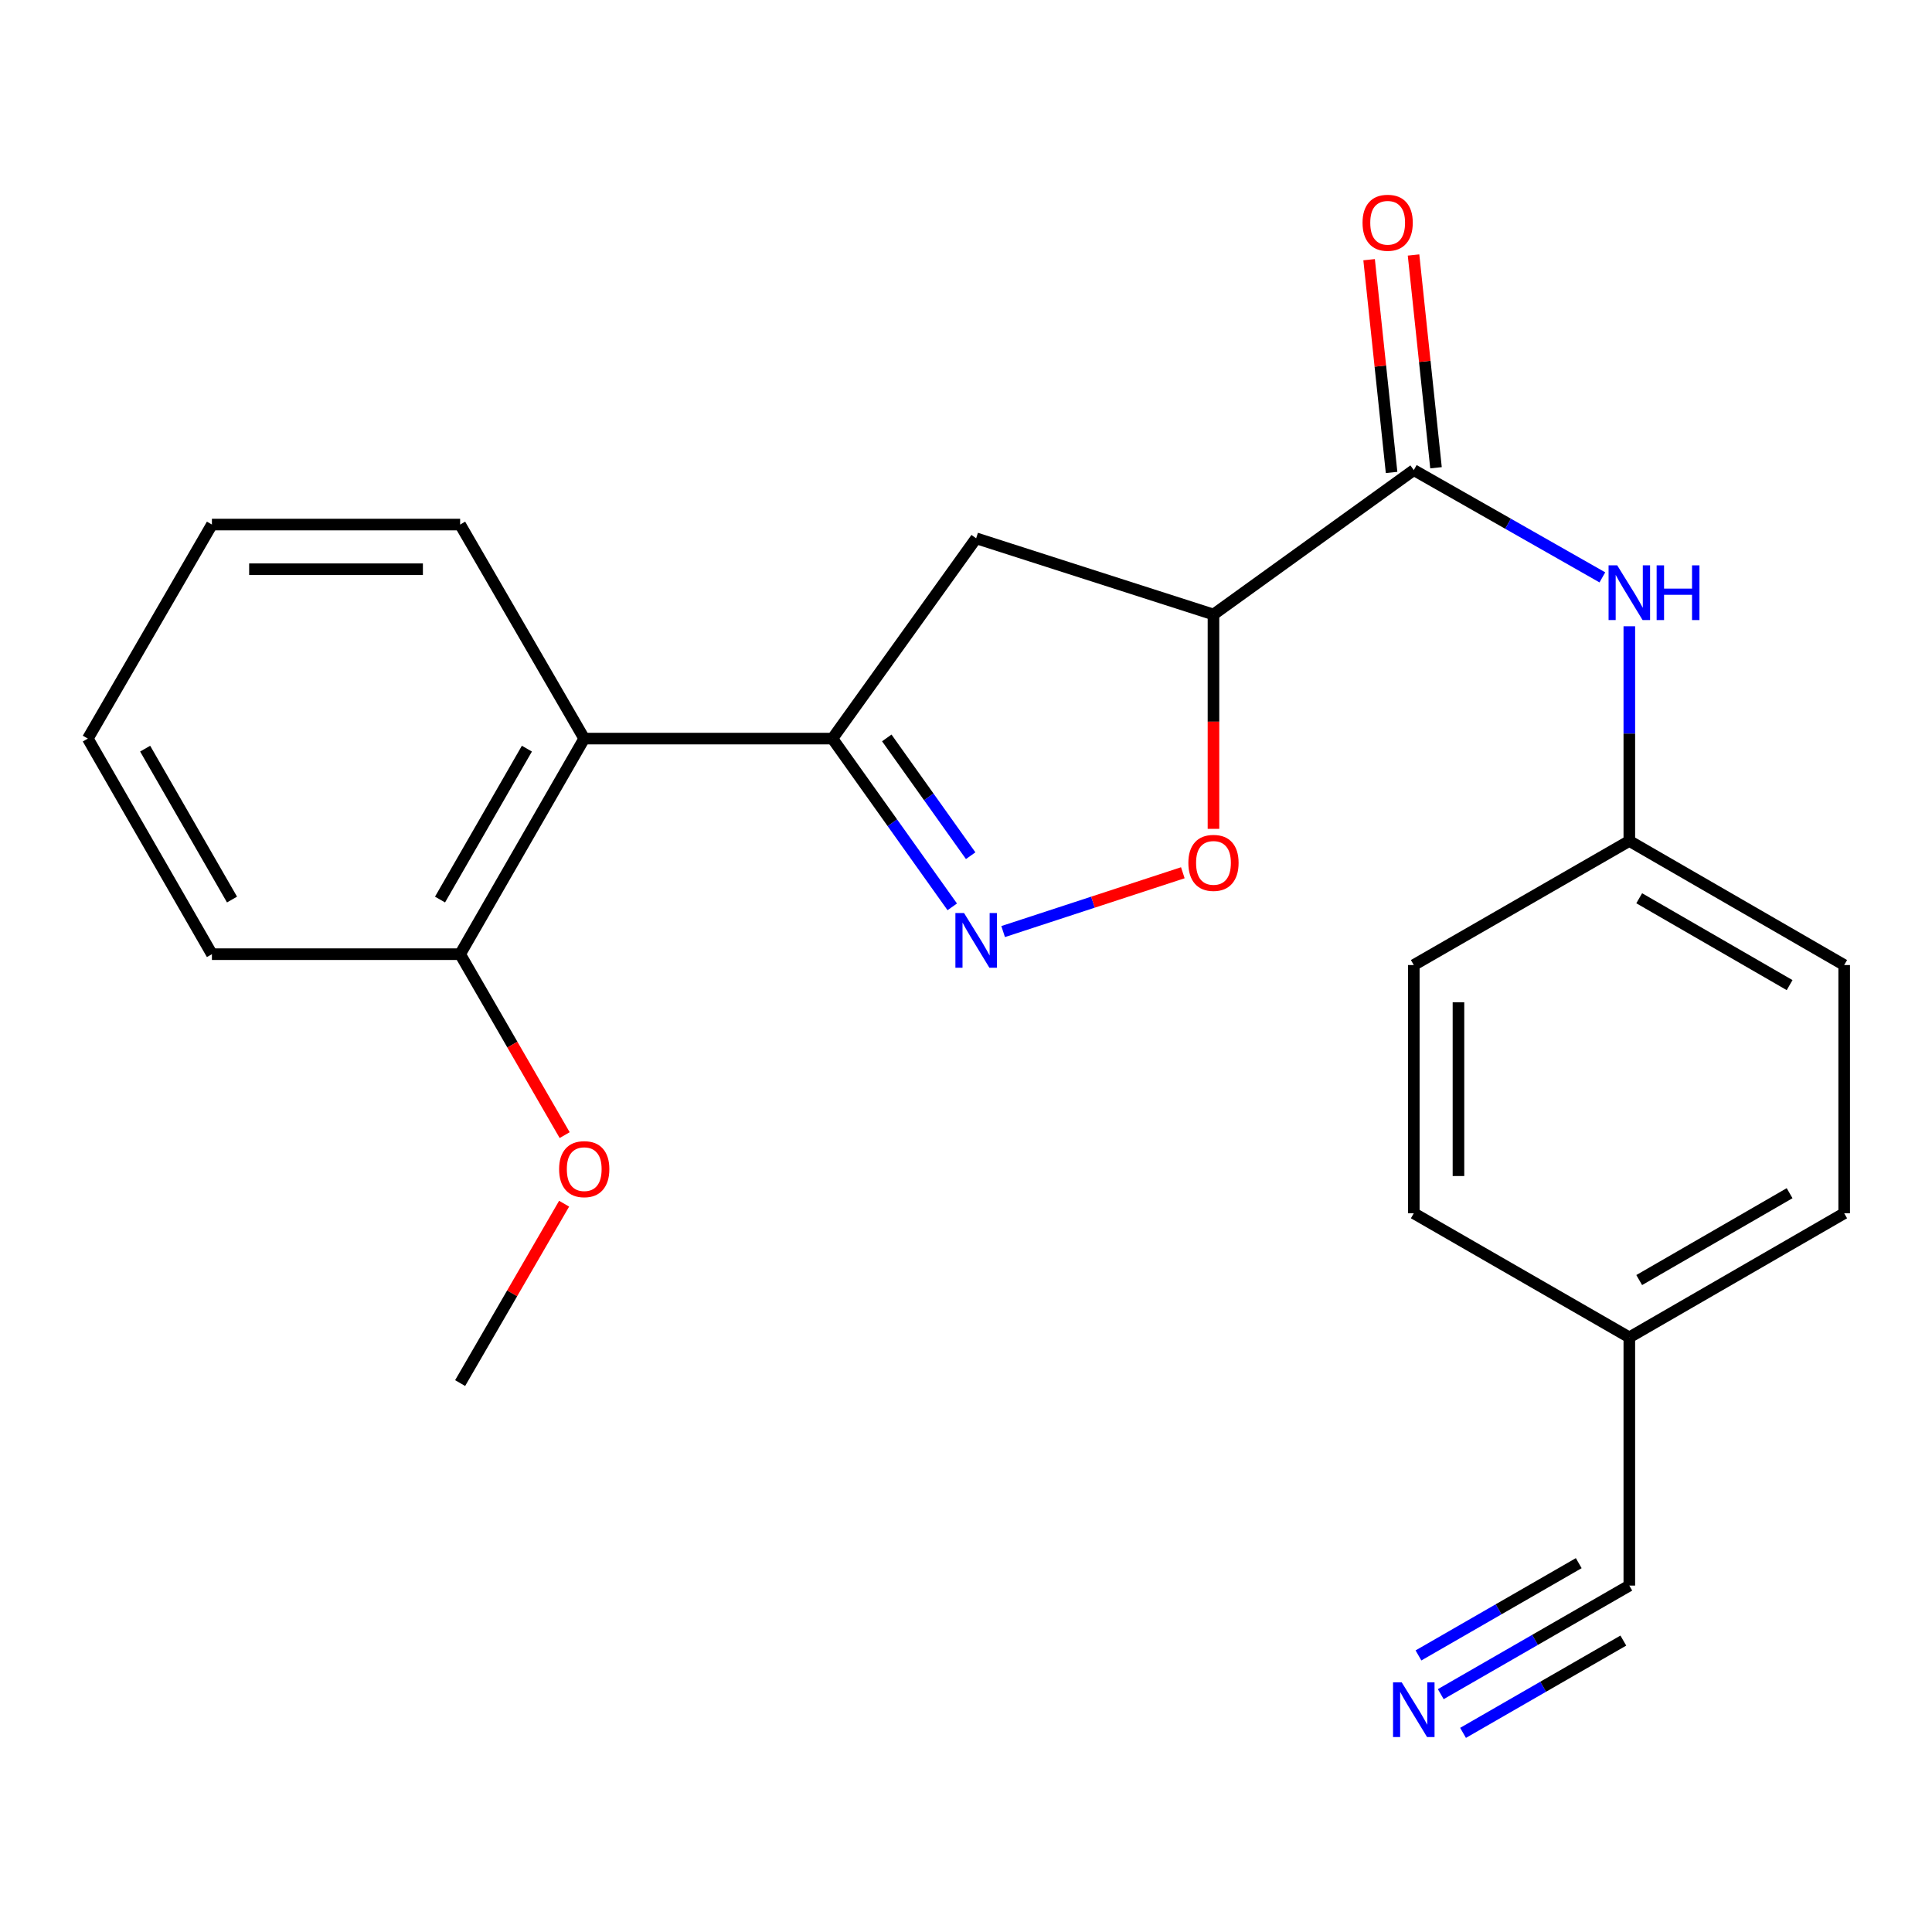 <?xml version='1.0' encoding='iso-8859-1'?>
<svg version='1.1' baseProfile='full'
              xmlns='http://www.w3.org/2000/svg'
                      xmlns:rdkit='http://www.rdkit.org/xml'
                      xmlns:xlink='http://www.w3.org/1999/xlink'
                  xml:space='preserve'
width='1000px' height='1000px' viewBox='0 0 1000 1000'>
<!-- END OF HEADER -->
<rect style='opacity:1.0;fill:#FFFFFF;stroke:none' width='1000' height='1000' x='0' y='0'> </rect>
<path class='bond-0' d='M 492.886,469.385 L 461.873,425.841' style='fill:none;fill-rule:evenodd;stroke:#0000FF;stroke-width:6px;stroke-linecap:butt;stroke-linejoin:miter;stroke-opacity:1' />
<path class='bond-0' d='M 461.873,425.841 L 430.86,382.297' style='fill:none;fill-rule:evenodd;stroke:#000000;stroke-width:6px;stroke-linecap:butt;stroke-linejoin:miter;stroke-opacity:1' />
<path class='bond-0' d='M 502.417,442.907 L 480.708,412.426' style='fill:none;fill-rule:evenodd;stroke:#0000FF;stroke-width:6px;stroke-linecap:butt;stroke-linejoin:miter;stroke-opacity:1' />
<path class='bond-0' d='M 480.708,412.426 L 458.999,381.945' style='fill:none;fill-rule:evenodd;stroke:#000000;stroke-width:6px;stroke-linecap:butt;stroke-linejoin:miter;stroke-opacity:1' />
<path class='bond-3' d='M 519.225,482.178 L 565.727,466.956' style='fill:none;fill-rule:evenodd;stroke:#0000FF;stroke-width:6px;stroke-linecap:butt;stroke-linejoin:miter;stroke-opacity:1' />
<path class='bond-3' d='M 565.727,466.956 L 612.228,451.734' style='fill:none;fill-rule:evenodd;stroke:#FF0000;stroke-width:6px;stroke-linecap:butt;stroke-linejoin:miter;stroke-opacity:1' />
<path class='bond-4' d='M 430.86,382.297 L 505.254,278.626' style='fill:none;fill-rule:evenodd;stroke:#000000;stroke-width:6px;stroke-linecap:butt;stroke-linejoin:miter;stroke-opacity:1' />
<path class='bond-5' d='M 430.86,382.297 L 302.396,382.297' style='fill:none;fill-rule:evenodd;stroke:#000000;stroke-width:6px;stroke-linecap:butt;stroke-linejoin:miter;stroke-opacity:1' />
<path class='bond-1' d='M 628.092,318.064 L 628.092,373.537' style='fill:none;fill-rule:evenodd;stroke:#000000;stroke-width:6px;stroke-linecap:butt;stroke-linejoin:miter;stroke-opacity:1' />
<path class='bond-1' d='M 628.092,373.537 L 628.092,429.01' style='fill:none;fill-rule:evenodd;stroke:#FF0000;stroke-width:6px;stroke-linecap:butt;stroke-linejoin:miter;stroke-opacity:1' />
<path class='bond-2' d='M 628.092,318.064 L 731.775,243.324' style='fill:none;fill-rule:evenodd;stroke:#000000;stroke-width:6px;stroke-linecap:butt;stroke-linejoin:miter;stroke-opacity:1' />
<path class='bond-23' d='M 628.092,318.064 L 505.254,278.626' style='fill:none;fill-rule:evenodd;stroke:#000000;stroke-width:6px;stroke-linecap:butt;stroke-linejoin:miter;stroke-opacity:1' />
<path class='bond-6' d='M 731.775,243.324 L 780.58,271.087' style='fill:none;fill-rule:evenodd;stroke:#000000;stroke-width:6px;stroke-linecap:butt;stroke-linejoin:miter;stroke-opacity:1' />
<path class='bond-6' d='M 780.58,271.087 L 829.385,298.85' style='fill:none;fill-rule:evenodd;stroke:#0000FF;stroke-width:6px;stroke-linecap:butt;stroke-linejoin:miter;stroke-opacity:1' />
<path class='bond-9' d='M 743.273,242.11 L 737.459,187.048' style='fill:none;fill-rule:evenodd;stroke:#000000;stroke-width:6px;stroke-linecap:butt;stroke-linejoin:miter;stroke-opacity:1' />
<path class='bond-9' d='M 737.459,187.048 L 731.645,131.985' style='fill:none;fill-rule:evenodd;stroke:#FF0000;stroke-width:6px;stroke-linecap:butt;stroke-linejoin:miter;stroke-opacity:1' />
<path class='bond-9' d='M 720.278,244.538 L 714.463,189.476' style='fill:none;fill-rule:evenodd;stroke:#000000;stroke-width:6px;stroke-linecap:butt;stroke-linejoin:miter;stroke-opacity:1' />
<path class='bond-9' d='M 714.463,189.476 L 708.649,134.414' style='fill:none;fill-rule:evenodd;stroke:#FF0000;stroke-width:6px;stroke-linecap:butt;stroke-linejoin:miter;stroke-opacity:1' />
<path class='bond-10' d='M 302.396,382.297 L 238.164,493.881' style='fill:none;fill-rule:evenodd;stroke:#000000;stroke-width:6px;stroke-linecap:butt;stroke-linejoin:miter;stroke-opacity:1' />
<path class='bond-10' d='M 272.721,387.498 L 227.758,465.607' style='fill:none;fill-rule:evenodd;stroke:#000000;stroke-width:6px;stroke-linecap:butt;stroke-linejoin:miter;stroke-opacity:1' />
<path class='bond-18' d='M 302.396,382.297 L 238.164,271.509' style='fill:none;fill-rule:evenodd;stroke:#000000;stroke-width:6px;stroke-linecap:butt;stroke-linejoin:miter;stroke-opacity:1' />
<path class='bond-11' d='M 843.334,324.157 L 843.334,379.716' style='fill:none;fill-rule:evenodd;stroke:#0000FF;stroke-width:6px;stroke-linecap:butt;stroke-linejoin:miter;stroke-opacity:1' />
<path class='bond-11' d='M 843.334,379.716 L 843.334,435.275' style='fill:none;fill-rule:evenodd;stroke:#000000;stroke-width:6px;stroke-linecap:butt;stroke-linejoin:miter;stroke-opacity:1' />
<path class='bond-7' d='M 745.734,876.89 L 794.534,848.792' style='fill:none;fill-rule:evenodd;stroke:#0000FF;stroke-width:6px;stroke-linecap:butt;stroke-linejoin:miter;stroke-opacity:1' />
<path class='bond-7' d='M 794.534,848.792 L 843.334,820.694' style='fill:none;fill-rule:evenodd;stroke:#000000;stroke-width:6px;stroke-linecap:butt;stroke-linejoin:miter;stroke-opacity:1' />
<path class='bond-7' d='M 757.272,896.929 L 798.752,873.046' style='fill:none;fill-rule:evenodd;stroke:#0000FF;stroke-width:6px;stroke-linecap:butt;stroke-linejoin:miter;stroke-opacity:1' />
<path class='bond-7' d='M 798.752,873.046 L 840.232,849.163' style='fill:none;fill-rule:evenodd;stroke:#000000;stroke-width:6px;stroke-linecap:butt;stroke-linejoin:miter;stroke-opacity:1' />
<path class='bond-7' d='M 734.196,856.85 L 775.676,832.967' style='fill:none;fill-rule:evenodd;stroke:#0000FF;stroke-width:6px;stroke-linecap:butt;stroke-linejoin:miter;stroke-opacity:1' />
<path class='bond-7' d='M 775.676,832.967 L 817.156,809.084' style='fill:none;fill-rule:evenodd;stroke:#000000;stroke-width:6px;stroke-linecap:butt;stroke-linejoin:miter;stroke-opacity:1' />
<path class='bond-8' d='M 843.334,820.694 L 843.334,692.217' style='fill:none;fill-rule:evenodd;stroke:#000000;stroke-width:6px;stroke-linecap:butt;stroke-linejoin:miter;stroke-opacity:1' />
<path class='bond-17' d='M 238.164,493.881 L 265.216,540.709' style='fill:none;fill-rule:evenodd;stroke:#000000;stroke-width:6px;stroke-linecap:butt;stroke-linejoin:miter;stroke-opacity:1' />
<path class='bond-17' d='M 265.216,540.709 L 292.269,587.537' style='fill:none;fill-rule:evenodd;stroke:#FF0000;stroke-width:6px;stroke-linecap:butt;stroke-linejoin:miter;stroke-opacity:1' />
<path class='bond-19' d='M 238.164,493.881 L 109.687,493.881' style='fill:none;fill-rule:evenodd;stroke:#000000;stroke-width:6px;stroke-linecap:butt;stroke-linejoin:miter;stroke-opacity:1' />
<path class='bond-13' d='M 843.334,435.275 L 731.775,499.507' style='fill:none;fill-rule:evenodd;stroke:#000000;stroke-width:6px;stroke-linecap:butt;stroke-linejoin:miter;stroke-opacity:1' />
<path class='bond-14' d='M 843.334,435.275 L 954.545,499.507' style='fill:none;fill-rule:evenodd;stroke:#000000;stroke-width:6px;stroke-linecap:butt;stroke-linejoin:miter;stroke-opacity:1' />
<path class='bond-14' d='M 848.451,464.934 L 926.299,509.896' style='fill:none;fill-rule:evenodd;stroke:#000000;stroke-width:6px;stroke-linecap:butt;stroke-linejoin:miter;stroke-opacity:1' />
<path class='bond-12' d='M 843.334,692.217 L 954.545,627.985' style='fill:none;fill-rule:evenodd;stroke:#000000;stroke-width:6px;stroke-linecap:butt;stroke-linejoin:miter;stroke-opacity:1' />
<path class='bond-12' d='M 848.451,662.558 L 926.299,617.596' style='fill:none;fill-rule:evenodd;stroke:#000000;stroke-width:6px;stroke-linecap:butt;stroke-linejoin:miter;stroke-opacity:1' />
<path class='bond-25' d='M 843.334,692.217 L 731.775,627.985' style='fill:none;fill-rule:evenodd;stroke:#000000;stroke-width:6px;stroke-linecap:butt;stroke-linejoin:miter;stroke-opacity:1' />
<path class='bond-15' d='M 731.775,499.507 L 731.775,627.985' style='fill:none;fill-rule:evenodd;stroke:#000000;stroke-width:6px;stroke-linecap:butt;stroke-linejoin:miter;stroke-opacity:1' />
<path class='bond-15' d='M 754.899,518.779 L 754.899,608.713' style='fill:none;fill-rule:evenodd;stroke:#000000;stroke-width:6px;stroke-linecap:butt;stroke-linejoin:miter;stroke-opacity:1' />
<path class='bond-16' d='M 954.545,499.507 L 954.545,627.985' style='fill:none;fill-rule:evenodd;stroke:#000000;stroke-width:6px;stroke-linecap:butt;stroke-linejoin:miter;stroke-opacity:1' />
<path class='bond-20' d='M 291.985,623.029 L 265.074,669.454' style='fill:none;fill-rule:evenodd;stroke:#FF0000;stroke-width:6px;stroke-linecap:butt;stroke-linejoin:miter;stroke-opacity:1' />
<path class='bond-20' d='M 265.074,669.454 L 238.164,715.88' style='fill:none;fill-rule:evenodd;stroke:#000000;stroke-width:6px;stroke-linecap:butt;stroke-linejoin:miter;stroke-opacity:1' />
<path class='bond-21' d='M 238.164,271.509 L 109.687,271.509' style='fill:none;fill-rule:evenodd;stroke:#000000;stroke-width:6px;stroke-linecap:butt;stroke-linejoin:miter;stroke-opacity:1' />
<path class='bond-21' d='M 218.892,294.633 L 128.958,294.633' style='fill:none;fill-rule:evenodd;stroke:#000000;stroke-width:6px;stroke-linecap:butt;stroke-linejoin:miter;stroke-opacity:1' />
<path class='bond-24' d='M 109.687,493.881 L 45.455,382.297' style='fill:none;fill-rule:evenodd;stroke:#000000;stroke-width:6px;stroke-linecap:butt;stroke-linejoin:miter;stroke-opacity:1' />
<path class='bond-24' d='M 120.092,465.607 L 75.13,387.498' style='fill:none;fill-rule:evenodd;stroke:#000000;stroke-width:6px;stroke-linecap:butt;stroke-linejoin:miter;stroke-opacity:1' />
<path class='bond-22' d='M 109.687,271.509 L 45.455,382.297' style='fill:none;fill-rule:evenodd;stroke:#000000;stroke-width:6px;stroke-linecap:butt;stroke-linejoin:miter;stroke-opacity:1' />
<path  class='atom-0' d='M 498.994 472.591
L 508.274 487.591
Q 509.194 489.071, 510.674 491.751
Q 512.154 494.431, 512.234 494.591
L 512.234 472.591
L 515.994 472.591
L 515.994 500.911
L 512.114 500.911
L 502.154 484.511
Q 500.994 482.591, 499.754 480.391
Q 498.554 478.191, 498.194 477.511
L 498.194 500.911
L 494.514 500.911
L 494.514 472.591
L 498.994 472.591
' fill='#0000FF'/>
<path  class='atom-4' d='M 615.092 446.622
Q 615.092 439.822, 618.452 436.022
Q 621.812 432.222, 628.092 432.222
Q 634.372 432.222, 637.732 436.022
Q 641.092 439.822, 641.092 446.622
Q 641.092 453.502, 637.692 457.422
Q 634.292 461.302, 628.092 461.302
Q 621.852 461.302, 618.452 457.422
Q 615.092 453.542, 615.092 446.622
M 628.092 458.102
Q 632.412 458.102, 634.732 455.222
Q 637.092 452.302, 637.092 446.622
Q 637.092 441.062, 634.732 438.262
Q 632.412 435.422, 628.092 435.422
Q 623.772 435.422, 621.412 438.222
Q 619.092 441.022, 619.092 446.622
Q 619.092 452.342, 621.412 455.222
Q 623.772 458.102, 628.092 458.102
' fill='#FF0000'/>
<path  class='atom-7' d='M 837.074 292.625
L 846.354 307.625
Q 847.274 309.105, 848.754 311.785
Q 850.234 314.465, 850.314 314.625
L 850.314 292.625
L 854.074 292.625
L 854.074 320.945
L 850.194 320.945
L 840.234 304.545
Q 839.074 302.625, 837.834 300.425
Q 836.634 298.225, 836.274 297.545
L 836.274 320.945
L 832.594 320.945
L 832.594 292.625
L 837.074 292.625
' fill='#0000FF'/>
<path  class='atom-7' d='M 857.474 292.625
L 861.314 292.625
L 861.314 304.665
L 875.794 304.665
L 875.794 292.625
L 879.634 292.625
L 879.634 320.945
L 875.794 320.945
L 875.794 307.865
L 861.314 307.865
L 861.314 320.945
L 857.474 320.945
L 857.474 292.625
' fill='#0000FF'/>
<path  class='atom-8' d='M 725.515 870.766
L 734.795 885.766
Q 735.715 887.246, 737.195 889.926
Q 738.675 892.606, 738.755 892.766
L 738.755 870.766
L 742.515 870.766
L 742.515 899.086
L 738.635 899.086
L 728.675 882.686
Q 727.515 880.766, 726.275 878.566
Q 725.075 876.366, 724.715 875.686
L 724.715 899.086
L 721.035 899.086
L 721.035 870.766
L 725.515 870.766
' fill='#0000FF'/>
<path  class='atom-10' d='M 705.248 115.299
Q 705.248 108.499, 708.608 104.699
Q 711.968 100.899, 718.248 100.899
Q 724.528 100.899, 727.888 104.699
Q 731.248 108.499, 731.248 115.299
Q 731.248 122.179, 727.848 126.099
Q 724.448 129.979, 718.248 129.979
Q 712.008 129.979, 708.608 126.099
Q 705.248 122.219, 705.248 115.299
M 718.248 126.779
Q 722.568 126.779, 724.888 123.899
Q 727.248 120.979, 727.248 115.299
Q 727.248 109.739, 724.888 106.939
Q 722.568 104.099, 718.248 104.099
Q 713.928 104.099, 711.568 106.899
Q 709.248 109.699, 709.248 115.299
Q 709.248 121.019, 711.568 123.899
Q 713.928 126.779, 718.248 126.779
' fill='#FF0000'/>
<path  class='atom-18' d='M 289.396 605.147
Q 289.396 598.347, 292.756 594.547
Q 296.116 590.747, 302.396 590.747
Q 308.676 590.747, 312.036 594.547
Q 315.396 598.347, 315.396 605.147
Q 315.396 612.027, 311.996 615.947
Q 308.596 619.827, 302.396 619.827
Q 296.156 619.827, 292.756 615.947
Q 289.396 612.067, 289.396 605.147
M 302.396 616.627
Q 306.716 616.627, 309.036 613.747
Q 311.396 610.827, 311.396 605.147
Q 311.396 599.587, 309.036 596.787
Q 306.716 593.947, 302.396 593.947
Q 298.076 593.947, 295.716 596.747
Q 293.396 599.547, 293.396 605.147
Q 293.396 610.867, 295.716 613.747
Q 298.076 616.627, 302.396 616.627
' fill='#FF0000'/>
</svg>
